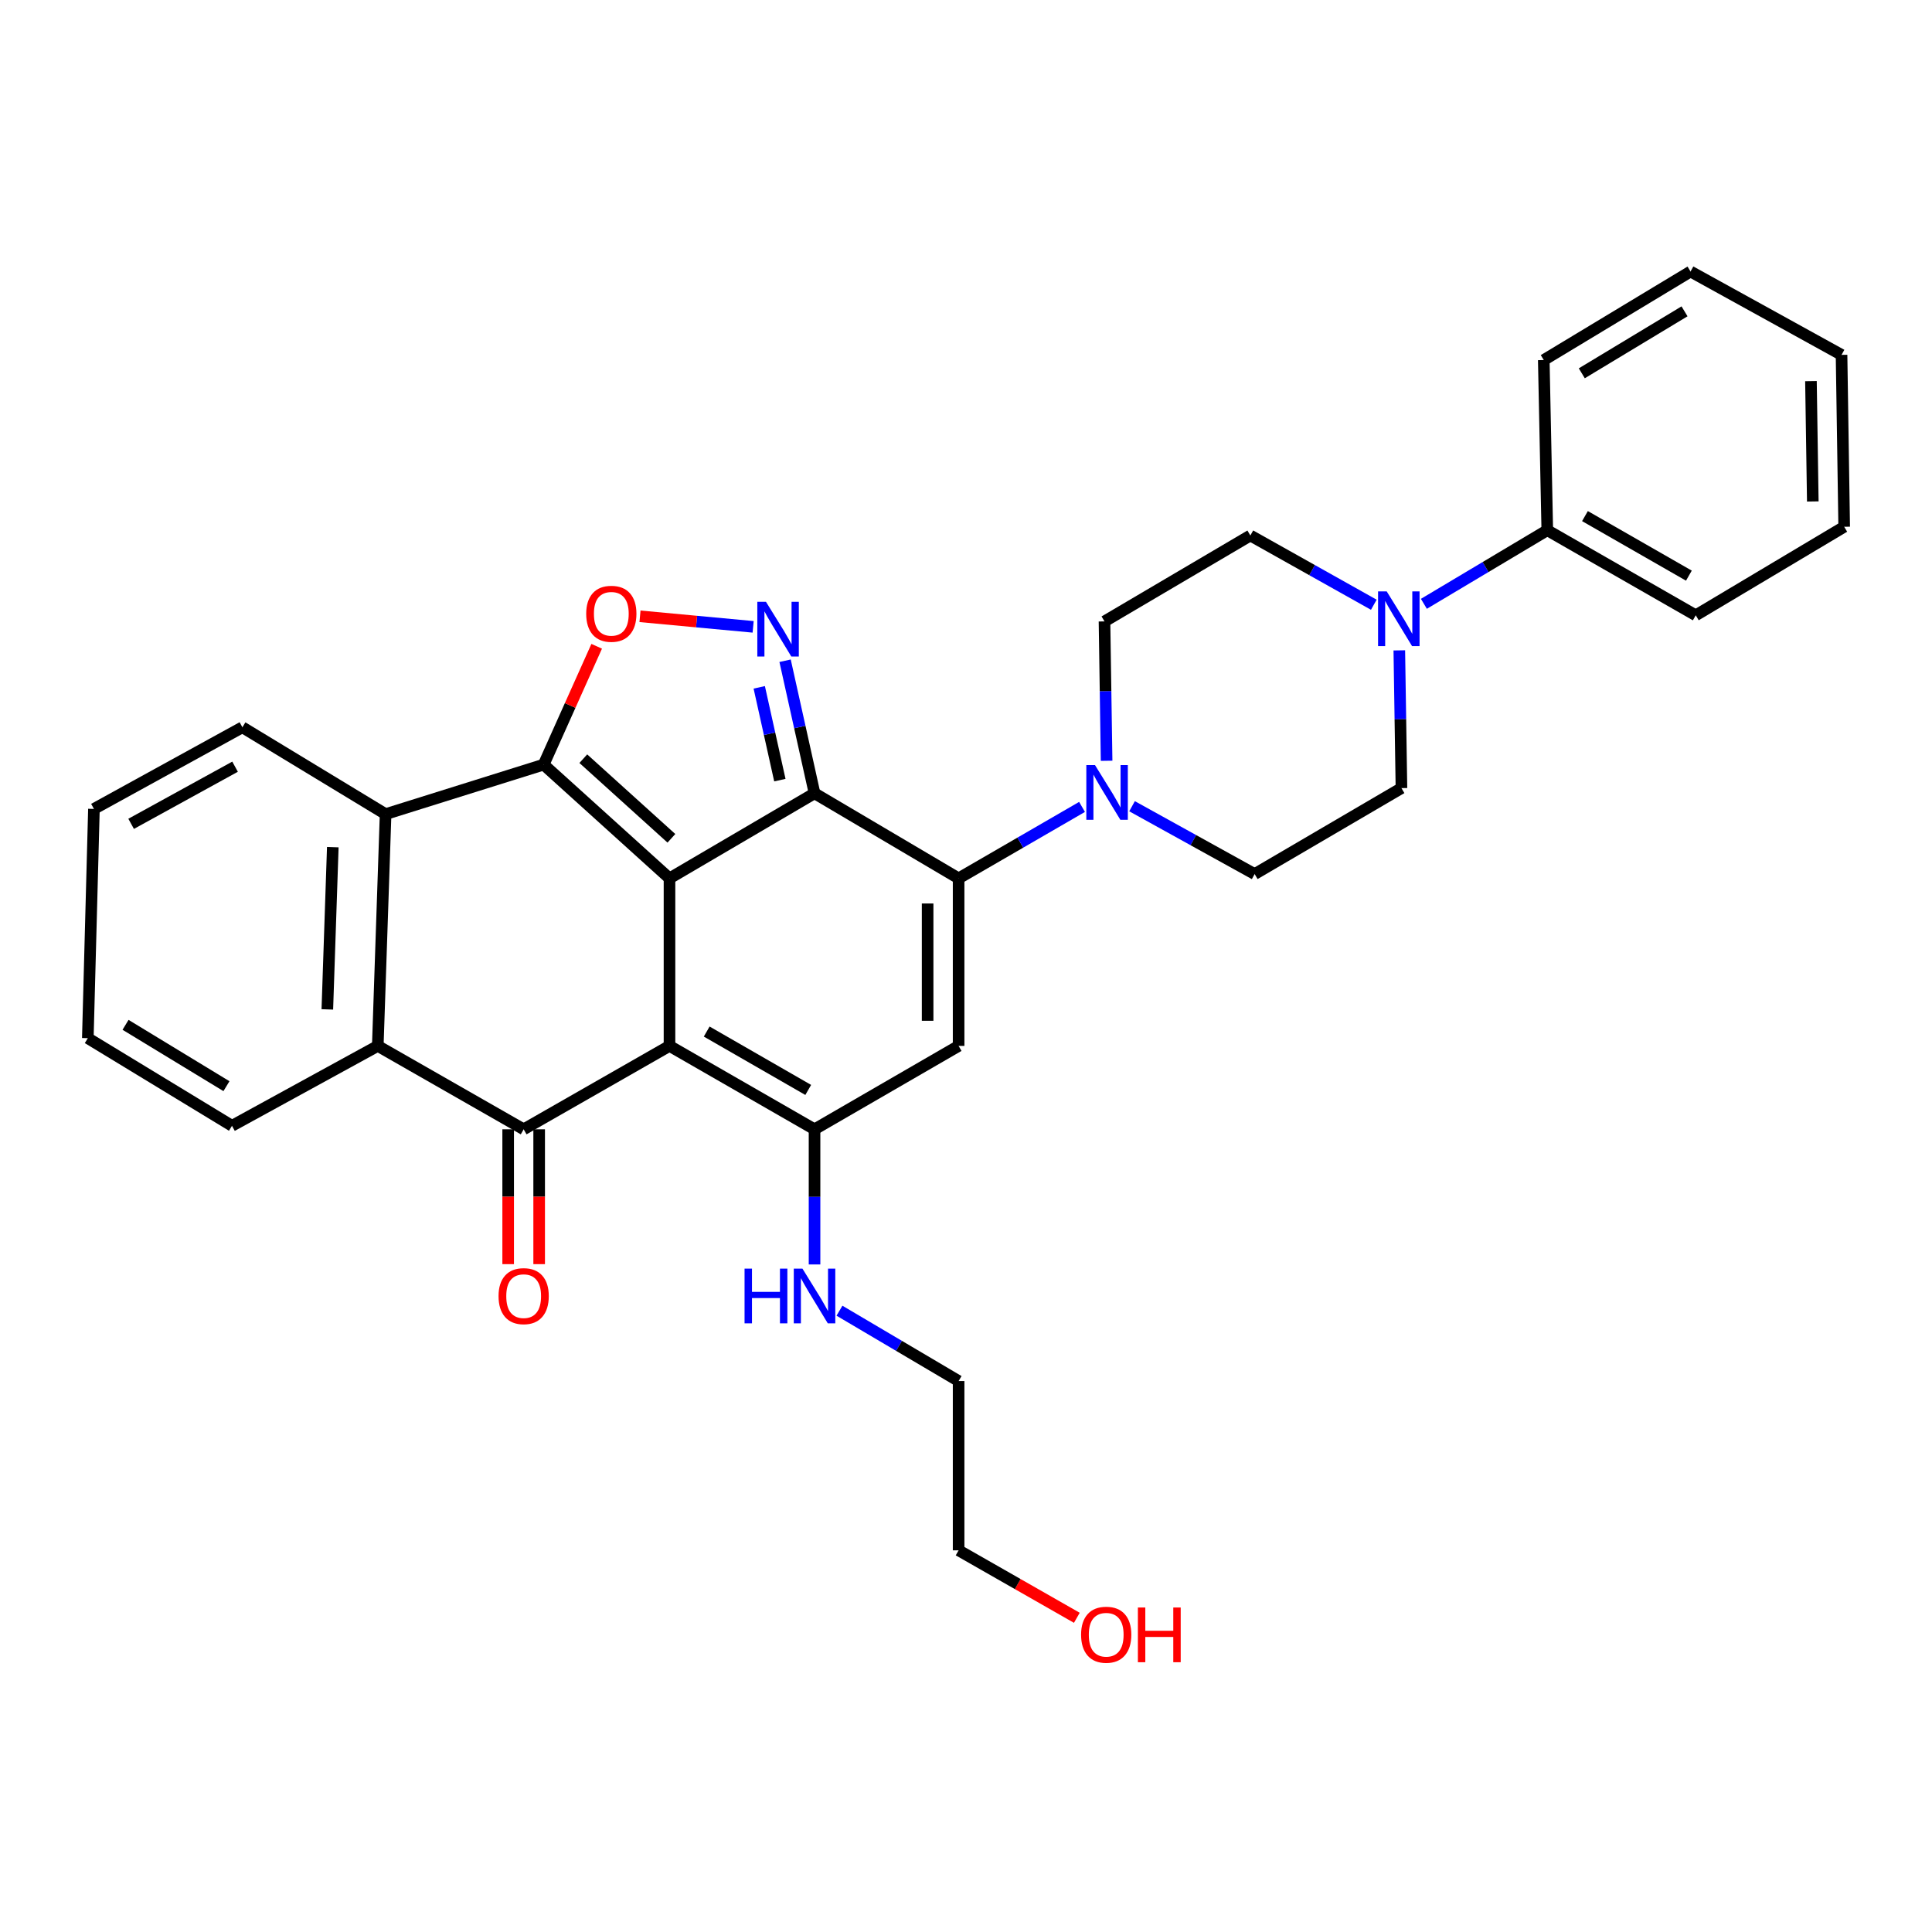 <?xml version='1.0' encoding='iso-8859-1'?>
<svg version='1.1' baseProfile='full'
              xmlns='http://www.w3.org/2000/svg'
                      xmlns:rdkit='http://www.rdkit.org/xml'
                      xmlns:xlink='http://www.w3.org/1999/xlink'
                  xml:space='preserve'
width='1000px' height='1000px' viewBox='0 0 1000 1000'>
<!-- END OF HEADER -->
<rect style='opacity:1.0;fill:#FFFFFF;stroke:none' width='1000' height='1000' x='0' y='0'> </rect>
<path class='bond-0' d='M 346.53,454.641 L 346.53,541.361' style='fill:none;fill-rule:evenodd;stroke:#000000;stroke-width:6px;stroke-linecap:butt;stroke-linejoin:miter;stroke-opacity:1' />
<path class='bond-1' d='M 346.53,454.641 L 421.603,410.607' style='fill:none;fill-rule:evenodd;stroke:#000000;stroke-width:6px;stroke-linecap:butt;stroke-linejoin:miter;stroke-opacity:1' />
<path class='bond-2' d='M 346.53,454.641 L 281.394,395.76' style='fill:none;fill-rule:evenodd;stroke:#000000;stroke-width:6px;stroke-linecap:butt;stroke-linejoin:miter;stroke-opacity:1' />
<path class='bond-2' d='M 347.517,433.909 L 301.921,392.692' style='fill:none;fill-rule:evenodd;stroke:#000000;stroke-width:6px;stroke-linecap:butt;stroke-linejoin:miter;stroke-opacity:1' />
<path class='bond-4' d='M 346.53,541.361 L 271.047,584.53' style='fill:none;fill-rule:evenodd;stroke:#000000;stroke-width:6px;stroke-linecap:butt;stroke-linejoin:miter;stroke-opacity:1' />
<path class='bond-5' d='M 346.53,541.361 L 421.603,584.53' style='fill:none;fill-rule:evenodd;stroke:#000000;stroke-width:6px;stroke-linecap:butt;stroke-linejoin:miter;stroke-opacity:1' />
<path class='bond-5' d='M 365.787,533.93 L 418.338,564.148' style='fill:none;fill-rule:evenodd;stroke:#000000;stroke-width:6px;stroke-linecap:butt;stroke-linejoin:miter;stroke-opacity:1' />
<path class='bond-3' d='M 421.603,410.607 L 496.177,454.641' style='fill:none;fill-rule:evenodd;stroke:#000000;stroke-width:6px;stroke-linecap:butt;stroke-linejoin:miter;stroke-opacity:1' />
<path class='bond-6' d='M 421.603,410.607 L 413.98,376.302' style='fill:none;fill-rule:evenodd;stroke:#000000;stroke-width:6px;stroke-linecap:butt;stroke-linejoin:miter;stroke-opacity:1' />
<path class='bond-6' d='M 413.98,376.302 L 406.358,341.996' style='fill:none;fill-rule:evenodd;stroke:#0000FF;stroke-width:6px;stroke-linecap:butt;stroke-linejoin:miter;stroke-opacity:1' />
<path class='bond-6' d='M 403.657,403.795 L 398.321,379.781' style='fill:none;fill-rule:evenodd;stroke:#000000;stroke-width:6px;stroke-linecap:butt;stroke-linejoin:miter;stroke-opacity:1' />
<path class='bond-6' d='M 398.321,379.781 L 392.985,355.767' style='fill:none;fill-rule:evenodd;stroke:#0000FF;stroke-width:6px;stroke-linecap:butt;stroke-linejoin:miter;stroke-opacity:1' />
<path class='bond-8' d='M 281.394,395.76 L 295.118,365.137' style='fill:none;fill-rule:evenodd;stroke:#000000;stroke-width:6px;stroke-linecap:butt;stroke-linejoin:miter;stroke-opacity:1' />
<path class='bond-8' d='M 295.118,365.137 L 308.843,334.514' style='fill:none;fill-rule:evenodd;stroke:#FF0000;stroke-width:6px;stroke-linecap:butt;stroke-linejoin:miter;stroke-opacity:1' />
<path class='bond-9' d='M 281.394,395.76 L 199.584,421.391' style='fill:none;fill-rule:evenodd;stroke:#000000;stroke-width:6px;stroke-linecap:butt;stroke-linejoin:miter;stroke-opacity:1' />
<path class='bond-7' d='M 496.177,454.641 L 496.177,541.361' style='fill:none;fill-rule:evenodd;stroke:#000000;stroke-width:6px;stroke-linecap:butt;stroke-linejoin:miter;stroke-opacity:1' />
<path class='bond-7' d='M 480.136,467.649 L 480.136,528.353' style='fill:none;fill-rule:evenodd;stroke:#000000;stroke-width:6px;stroke-linecap:butt;stroke-linejoin:miter;stroke-opacity:1' />
<path class='bond-11' d='M 496.177,454.641 L 528.12,436.148' style='fill:none;fill-rule:evenodd;stroke:#000000;stroke-width:6px;stroke-linecap:butt;stroke-linejoin:miter;stroke-opacity:1' />
<path class='bond-11' d='M 528.12,436.148 L 560.063,417.656' style='fill:none;fill-rule:evenodd;stroke:#0000FF;stroke-width:6px;stroke-linecap:butt;stroke-linejoin:miter;stroke-opacity:1' />
<path class='bond-13' d='M 263.027,584.53 L 263.027,619.424' style='fill:none;fill-rule:evenodd;stroke:#000000;stroke-width:6px;stroke-linecap:butt;stroke-linejoin:miter;stroke-opacity:1' />
<path class='bond-13' d='M 263.027,619.424 L 263.027,654.319' style='fill:none;fill-rule:evenodd;stroke:#FF0000;stroke-width:6px;stroke-linecap:butt;stroke-linejoin:miter;stroke-opacity:1' />
<path class='bond-13' d='M 279.068,584.53 L 279.068,619.424' style='fill:none;fill-rule:evenodd;stroke:#000000;stroke-width:6px;stroke-linecap:butt;stroke-linejoin:miter;stroke-opacity:1' />
<path class='bond-13' d='M 279.068,619.424 L 279.068,654.319' style='fill:none;fill-rule:evenodd;stroke:#FF0000;stroke-width:6px;stroke-linecap:butt;stroke-linejoin:miter;stroke-opacity:1' />
<path class='bond-33' d='M 271.047,584.53 L 195.538,541.361' style='fill:none;fill-rule:evenodd;stroke:#000000;stroke-width:6px;stroke-linecap:butt;stroke-linejoin:miter;stroke-opacity:1' />
<path class='bond-18' d='M 421.603,584.53 L 421.603,619.504' style='fill:none;fill-rule:evenodd;stroke:#000000;stroke-width:6px;stroke-linecap:butt;stroke-linejoin:miter;stroke-opacity:1' />
<path class='bond-18' d='M 421.603,619.504 L 421.603,654.479' style='fill:none;fill-rule:evenodd;stroke:#0000FF;stroke-width:6px;stroke-linecap:butt;stroke-linejoin:miter;stroke-opacity:1' />
<path class='bond-34' d='M 421.603,584.53 L 496.177,541.361' style='fill:none;fill-rule:evenodd;stroke:#000000;stroke-width:6px;stroke-linecap:butt;stroke-linejoin:miter;stroke-opacity:1' />
<path class='bond-32' d='M 389.821,324.457 L 360.541,321.727' style='fill:none;fill-rule:evenodd;stroke:#0000FF;stroke-width:6px;stroke-linecap:butt;stroke-linejoin:miter;stroke-opacity:1' />
<path class='bond-32' d='M 360.541,321.727 L 331.26,318.997' style='fill:none;fill-rule:evenodd;stroke:#FF0000;stroke-width:6px;stroke-linecap:butt;stroke-linejoin:miter;stroke-opacity:1' />
<path class='bond-10' d='M 199.584,421.391 L 195.538,541.361' style='fill:none;fill-rule:evenodd;stroke:#000000;stroke-width:6px;stroke-linecap:butt;stroke-linejoin:miter;stroke-opacity:1' />
<path class='bond-10' d='M 172.257,438.485 L 169.425,522.464' style='fill:none;fill-rule:evenodd;stroke:#000000;stroke-width:6px;stroke-linecap:butt;stroke-linejoin:miter;stroke-opacity:1' />
<path class='bond-20' d='M 199.584,421.391 L 125.465,376.44' style='fill:none;fill-rule:evenodd;stroke:#000000;stroke-width:6px;stroke-linecap:butt;stroke-linejoin:miter;stroke-opacity:1' />
<path class='bond-21' d='M 195.538,541.361 L 120.073,582.712' style='fill:none;fill-rule:evenodd;stroke:#000000;stroke-width:6px;stroke-linecap:butt;stroke-linejoin:miter;stroke-opacity:1' />
<path class='bond-14' d='M 572.776,393.78 L 572.231,357.71' style='fill:none;fill-rule:evenodd;stroke:#0000FF;stroke-width:6px;stroke-linecap:butt;stroke-linejoin:miter;stroke-opacity:1' />
<path class='bond-14' d='M 572.231,357.71 L 571.686,321.641' style='fill:none;fill-rule:evenodd;stroke:#000000;stroke-width:6px;stroke-linecap:butt;stroke-linejoin:miter;stroke-opacity:1' />
<path class='bond-15' d='M 585.945,417.302 L 617.676,434.857' style='fill:none;fill-rule:evenodd;stroke:#0000FF;stroke-width:6px;stroke-linecap:butt;stroke-linejoin:miter;stroke-opacity:1' />
<path class='bond-15' d='M 617.676,434.857 L 649.406,452.413' style='fill:none;fill-rule:evenodd;stroke:#000000;stroke-width:6px;stroke-linecap:butt;stroke-linejoin:miter;stroke-opacity:1' />
<path class='bond-12' d='M 724.279,336.629 L 724.833,372.277' style='fill:none;fill-rule:evenodd;stroke:#0000FF;stroke-width:6px;stroke-linecap:butt;stroke-linejoin:miter;stroke-opacity:1' />
<path class='bond-12' d='M 724.833,372.277 L 725.388,407.925' style='fill:none;fill-rule:evenodd;stroke:#000000;stroke-width:6px;stroke-linecap:butt;stroke-linejoin:miter;stroke-opacity:1' />
<path class='bond-19' d='M 737.001,312.538 L 768.936,293.491' style='fill:none;fill-rule:evenodd;stroke:#0000FF;stroke-width:6px;stroke-linecap:butt;stroke-linejoin:miter;stroke-opacity:1' />
<path class='bond-19' d='M 768.936,293.491 L 800.871,274.444' style='fill:none;fill-rule:evenodd;stroke:#000000;stroke-width:6px;stroke-linecap:butt;stroke-linejoin:miter;stroke-opacity:1' />
<path class='bond-36' d='M 711.082,313.017 L 679.13,295.094' style='fill:none;fill-rule:evenodd;stroke:#0000FF;stroke-width:6px;stroke-linecap:butt;stroke-linejoin:miter;stroke-opacity:1' />
<path class='bond-36' d='M 679.13,295.094 L 647.178,277.171' style='fill:none;fill-rule:evenodd;stroke:#000000;stroke-width:6px;stroke-linecap:butt;stroke-linejoin:miter;stroke-opacity:1' />
<path class='bond-16' d='M 571.686,321.641 L 647.178,277.171' style='fill:none;fill-rule:evenodd;stroke:#000000;stroke-width:6px;stroke-linecap:butt;stroke-linejoin:miter;stroke-opacity:1' />
<path class='bond-17' d='M 649.406,452.413 L 725.388,407.925' style='fill:none;fill-rule:evenodd;stroke:#000000;stroke-width:6px;stroke-linecap:butt;stroke-linejoin:miter;stroke-opacity:1' />
<path class='bond-23' d='M 434.508,678.416 L 465.342,696.622' style='fill:none;fill-rule:evenodd;stroke:#0000FF;stroke-width:6px;stroke-linecap:butt;stroke-linejoin:miter;stroke-opacity:1' />
<path class='bond-23' d='M 465.342,696.622 L 496.177,714.829' style='fill:none;fill-rule:evenodd;stroke:#000000;stroke-width:6px;stroke-linecap:butt;stroke-linejoin:miter;stroke-opacity:1' />
<path class='bond-24' d='M 800.871,274.444 L 877.717,318.477' style='fill:none;fill-rule:evenodd;stroke:#000000;stroke-width:6px;stroke-linecap:butt;stroke-linejoin:miter;stroke-opacity:1' />
<path class='bond-24' d='M 820.373,267.131 L 874.165,297.954' style='fill:none;fill-rule:evenodd;stroke:#000000;stroke-width:6px;stroke-linecap:butt;stroke-linejoin:miter;stroke-opacity:1' />
<path class='bond-25' d='M 800.871,274.444 L 799.053,186.36' style='fill:none;fill-rule:evenodd;stroke:#000000;stroke-width:6px;stroke-linecap:butt;stroke-linejoin:miter;stroke-opacity:1' />
<path class='bond-27' d='M 125.465,376.44 L 48.618,418.699' style='fill:none;fill-rule:evenodd;stroke:#000000;stroke-width:6px;stroke-linecap:butt;stroke-linejoin:miter;stroke-opacity:1' />
<path class='bond-27' d='M 121.667,396.835 L 67.875,426.416' style='fill:none;fill-rule:evenodd;stroke:#000000;stroke-width:6px;stroke-linecap:butt;stroke-linejoin:miter;stroke-opacity:1' />
<path class='bond-35' d='M 120.073,582.712 L 45.455,537.351' style='fill:none;fill-rule:evenodd;stroke:#000000;stroke-width:6px;stroke-linecap:butt;stroke-linejoin:miter;stroke-opacity:1' />
<path class='bond-35' d='M 117.213,562.2 L 64.98,530.448' style='fill:none;fill-rule:evenodd;stroke:#000000;stroke-width:6px;stroke-linecap:butt;stroke-linejoin:miter;stroke-opacity:1' />
<path class='bond-22' d='M 557.37,837.372 L 526.773,819.911' style='fill:none;fill-rule:evenodd;stroke:#FF0000;stroke-width:6px;stroke-linecap:butt;stroke-linejoin:miter;stroke-opacity:1' />
<path class='bond-22' d='M 526.773,819.911 L 496.177,802.45' style='fill:none;fill-rule:evenodd;stroke:#000000;stroke-width:6px;stroke-linecap:butt;stroke-linejoin:miter;stroke-opacity:1' />
<path class='bond-26' d='M 496.177,714.829 L 496.177,802.45' style='fill:none;fill-rule:evenodd;stroke:#000000;stroke-width:6px;stroke-linecap:butt;stroke-linejoin:miter;stroke-opacity:1' />
<path class='bond-30' d='M 877.717,318.477 L 954.545,272.653' style='fill:none;fill-rule:evenodd;stroke:#000000;stroke-width:6px;stroke-linecap:butt;stroke-linejoin:miter;stroke-opacity:1' />
<path class='bond-29' d='M 799.053,186.36 L 875.017,140.536' style='fill:none;fill-rule:evenodd;stroke:#000000;stroke-width:6px;stroke-linecap:butt;stroke-linejoin:miter;stroke-opacity:1' />
<path class='bond-29' d='M 818.733,193.222 L 871.908,161.145' style='fill:none;fill-rule:evenodd;stroke:#000000;stroke-width:6px;stroke-linecap:butt;stroke-linejoin:miter;stroke-opacity:1' />
<path class='bond-28' d='M 48.618,418.699 L 45.455,537.351' style='fill:none;fill-rule:evenodd;stroke:#000000;stroke-width:6px;stroke-linecap:butt;stroke-linejoin:miter;stroke-opacity:1' />
<path class='bond-31' d='M 875.017,140.536 L 953.182,183.678' style='fill:none;fill-rule:evenodd;stroke:#000000;stroke-width:6px;stroke-linecap:butt;stroke-linejoin:miter;stroke-opacity:1' />
<path class='bond-37' d='M 954.545,272.653 L 953.182,183.678' style='fill:none;fill-rule:evenodd;stroke:#000000;stroke-width:6px;stroke-linecap:butt;stroke-linejoin:miter;stroke-opacity:1' />
<path class='bond-37' d='M 938.302,259.553 L 937.347,197.27' style='fill:none;fill-rule:evenodd;stroke:#000000;stroke-width:6px;stroke-linecap:butt;stroke-linejoin:miter;stroke-opacity:1' />
<path  class='atom-7' d='M 396.468 311.5
L 405.748 326.5
Q 406.668 327.98, 408.148 330.66
Q 409.628 333.34, 409.708 333.5
L 409.708 311.5
L 413.468 311.5
L 413.468 339.82
L 409.588 339.82
L 399.628 323.42
Q 398.468 321.5, 397.228 319.3
Q 396.028 317.1, 395.668 316.42
L 395.668 339.82
L 391.988 339.82
L 391.988 311.5
L 396.468 311.5
' fill='#0000FF'/>
<path  class='atom-9' d='M 303.417 317.693
Q 303.417 310.893, 306.777 307.093
Q 310.137 303.293, 316.417 303.293
Q 322.697 303.293, 326.057 307.093
Q 329.417 310.893, 329.417 317.693
Q 329.417 324.573, 326.017 328.493
Q 322.617 332.373, 316.417 332.373
Q 310.177 332.373, 306.777 328.493
Q 303.417 324.613, 303.417 317.693
M 316.417 329.173
Q 320.737 329.173, 323.057 326.293
Q 325.417 323.373, 325.417 317.693
Q 325.417 312.133, 323.057 309.333
Q 320.737 306.493, 316.417 306.493
Q 312.097 306.493, 309.737 309.293
Q 307.417 312.093, 307.417 317.693
Q 307.417 323.413, 309.737 326.293
Q 312.097 329.173, 316.417 329.173
' fill='#FF0000'/>
<path  class='atom-12' d='M 566.763 395.993
L 576.043 410.993
Q 576.963 412.473, 578.443 415.153
Q 579.923 417.833, 580.003 417.993
L 580.003 395.993
L 583.763 395.993
L 583.763 424.313
L 579.883 424.313
L 569.923 407.913
Q 568.763 405.993, 567.523 403.793
Q 566.323 401.593, 565.963 400.913
L 565.963 424.313
L 562.283 424.313
L 562.283 395.993
L 566.763 395.993
' fill='#0000FF'/>
<path  class='atom-13' d='M 717.764 306.118
L 727.044 321.118
Q 727.964 322.598, 729.444 325.278
Q 730.924 327.958, 731.004 328.118
L 731.004 306.118
L 734.764 306.118
L 734.764 334.438
L 730.884 334.438
L 720.924 318.038
Q 719.764 316.118, 718.524 313.918
Q 717.324 311.718, 716.964 311.038
L 716.964 334.438
L 713.284 334.438
L 713.284 306.118
L 717.764 306.118
' fill='#0000FF'/>
<path  class='atom-14' d='M 258.047 670.876
Q 258.047 664.076, 261.407 660.276
Q 264.767 656.476, 271.047 656.476
Q 277.327 656.476, 280.687 660.276
Q 284.047 664.076, 284.047 670.876
Q 284.047 677.756, 280.647 681.676
Q 277.247 685.556, 271.047 685.556
Q 264.807 685.556, 261.407 681.676
Q 258.047 677.796, 258.047 670.876
M 271.047 682.356
Q 275.367 682.356, 277.687 679.476
Q 280.047 676.556, 280.047 670.876
Q 280.047 665.316, 277.687 662.516
Q 275.367 659.676, 271.047 659.676
Q 266.727 659.676, 264.367 662.476
Q 262.047 665.276, 262.047 670.876
Q 262.047 676.596, 264.367 679.476
Q 266.727 682.356, 271.047 682.356
' fill='#FF0000'/>
<path  class='atom-19' d='M 385.383 656.636
L 389.223 656.636
L 389.223 668.676
L 403.703 668.676
L 403.703 656.636
L 407.543 656.636
L 407.543 684.956
L 403.703 684.956
L 403.703 671.876
L 389.223 671.876
L 389.223 684.956
L 385.383 684.956
L 385.383 656.636
' fill='#0000FF'/>
<path  class='atom-19' d='M 415.343 656.636
L 424.623 671.636
Q 425.543 673.116, 427.023 675.796
Q 428.503 678.476, 428.583 678.636
L 428.583 656.636
L 432.343 656.636
L 432.343 684.956
L 428.463 684.956
L 418.503 668.556
Q 417.343 666.636, 416.103 664.436
Q 414.903 662.236, 414.543 661.556
L 414.543 684.956
L 410.863 684.956
L 410.863 656.636
L 415.343 656.636
' fill='#0000FF'/>
<path  class='atom-23' d='M 559.569 846.126
Q 559.569 839.326, 562.929 835.526
Q 566.289 831.726, 572.569 831.726
Q 578.849 831.726, 582.209 835.526
Q 585.569 839.326, 585.569 846.126
Q 585.569 853.006, 582.169 856.926
Q 578.769 860.806, 572.569 860.806
Q 566.329 860.806, 562.929 856.926
Q 559.569 853.046, 559.569 846.126
M 572.569 857.606
Q 576.889 857.606, 579.209 854.726
Q 581.569 851.806, 581.569 846.126
Q 581.569 840.566, 579.209 837.766
Q 576.889 834.926, 572.569 834.926
Q 568.249 834.926, 565.889 837.726
Q 563.569 840.526, 563.569 846.126
Q 563.569 851.846, 565.889 854.726
Q 568.249 857.606, 572.569 857.606
' fill='#FF0000'/>
<path  class='atom-23' d='M 588.969 832.046
L 592.809 832.046
L 592.809 844.086
L 607.289 844.086
L 607.289 832.046
L 611.129 832.046
L 611.129 860.366
L 607.289 860.366
L 607.289 847.286
L 592.809 847.286
L 592.809 860.366
L 588.969 860.366
L 588.969 832.046
' fill='#FF0000'/>
</svg>
